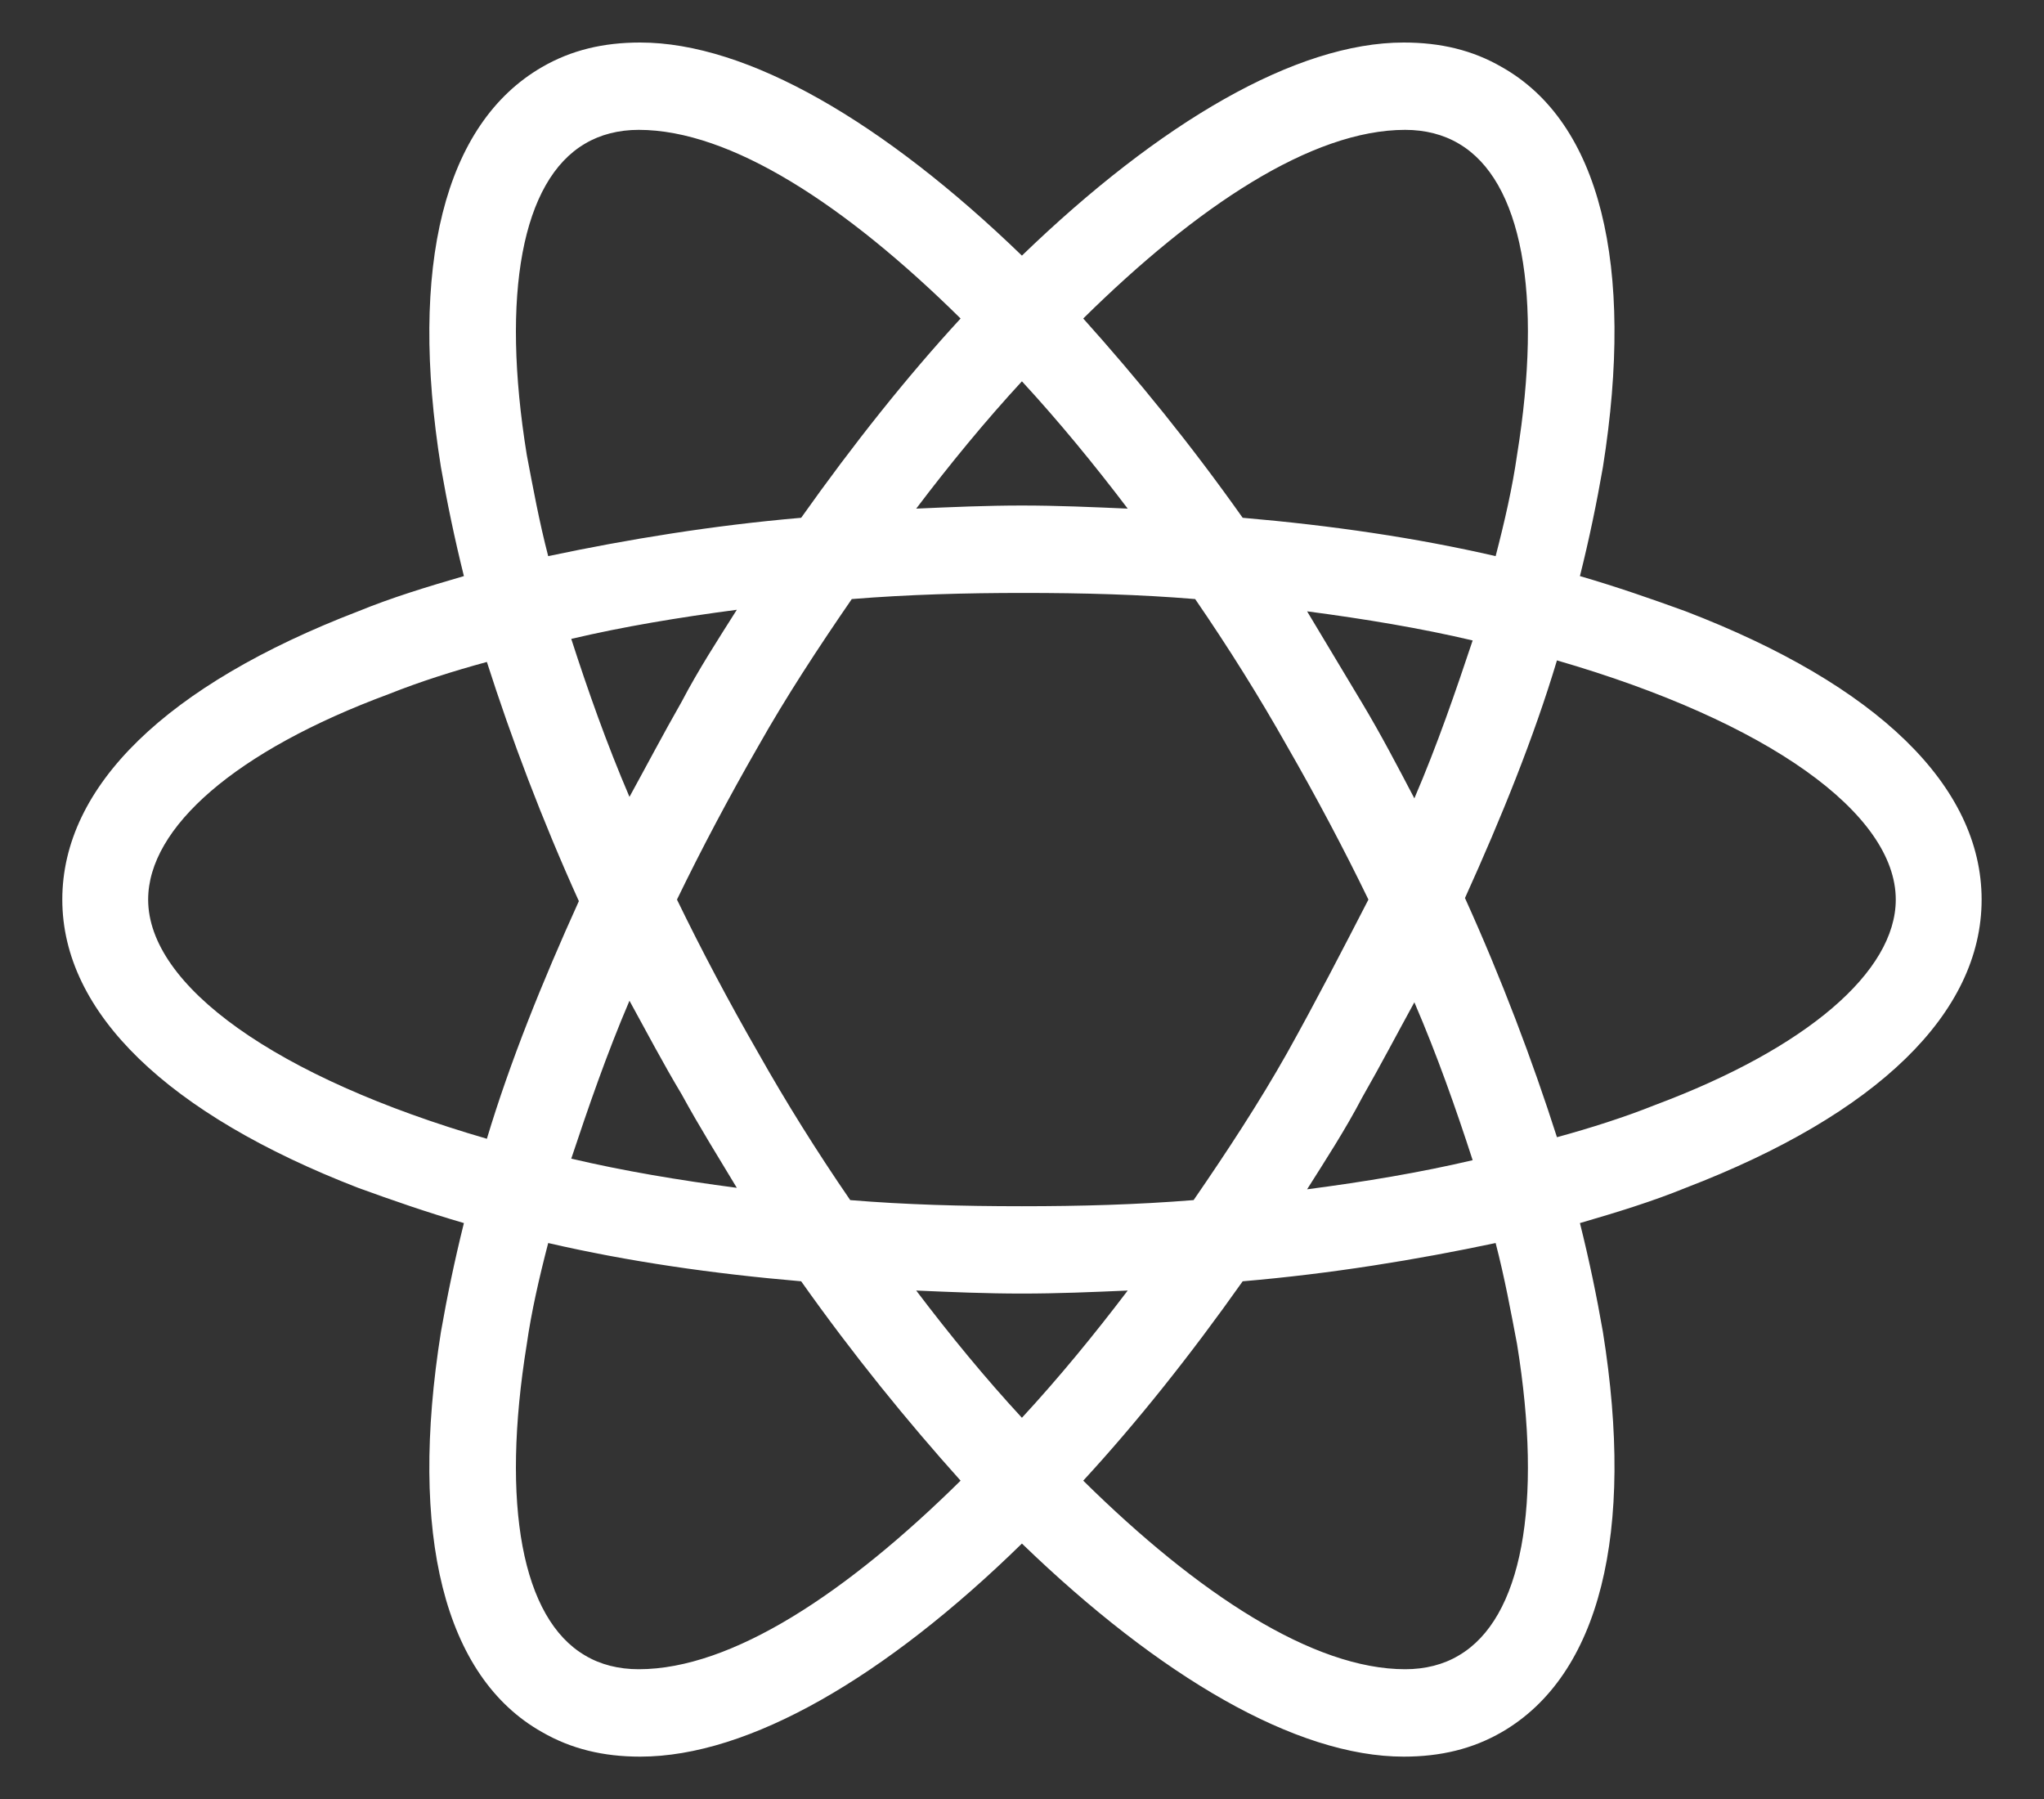 <svg xmlns="http://www.w3.org/2000/svg" width="25" height="22" viewBox="0 0 25 22" fill="none">
  <rect x="0" y="0" width="25" height="22" fill="#333333" stroke="none"/>
  <path d="M20.618 7.476C20.206 7.326 19.774 7.176 19.324 7.045C19.437 6.595 19.53 6.145 19.605 5.713C19.999 3.238 19.568 1.495 18.368 0.82C18.012 0.613 17.618 0.52 17.168 0.52C15.855 0.52 14.187 1.495 12.499 3.126C10.812 1.495 9.143 0.52 7.83 0.52C7.38 0.52 6.987 0.613 6.63 0.82C5.43 1.513 4.999 3.257 5.393 5.713C5.468 6.145 5.562 6.595 5.674 7.045C5.224 7.176 4.793 7.307 4.38 7.476C2.037 8.376 0.762 9.613 0.762 11.001C0.762 12.388 2.055 13.626 4.38 14.526C4.793 14.676 5.224 14.826 5.674 14.957C5.562 15.407 5.468 15.857 5.393 16.288C4.999 18.763 5.43 20.507 6.63 21.182C6.987 21.388 7.38 21.482 7.83 21.482C9.162 21.482 10.831 20.507 12.499 18.876C14.187 20.507 15.855 21.482 17.168 21.482C17.618 21.482 18.012 21.388 18.368 21.182C19.568 20.488 19.999 18.744 19.605 16.288C19.53 15.857 19.437 15.407 19.324 14.957C19.774 14.826 20.206 14.694 20.618 14.526C22.962 13.626 24.237 12.388 24.237 11.001C24.237 9.613 22.962 8.376 20.618 7.476ZM17.843 1.757C18.612 2.207 18.874 3.595 18.555 5.563C18.499 5.957 18.405 6.37 18.293 6.801C17.318 6.576 16.287 6.426 15.199 6.332C14.562 5.432 13.905 4.626 13.249 3.895C14.637 2.526 16.043 1.588 17.187 1.588C17.43 1.588 17.655 1.645 17.843 1.757ZM15.743 12.876C15.405 13.476 15.012 14.076 14.599 14.676C13.905 14.732 13.212 14.751 12.499 14.751C11.768 14.751 11.074 14.732 10.399 14.676C9.987 14.076 9.612 13.476 9.274 12.876C8.918 12.257 8.58 11.62 8.28 11.001C8.58 10.382 8.918 9.745 9.274 9.126C9.612 8.526 10.005 7.926 10.418 7.326C11.112 7.27 11.806 7.251 12.518 7.251C13.249 7.251 13.943 7.27 14.618 7.326C15.03 7.926 15.405 8.526 15.743 9.126C16.099 9.745 16.437 10.382 16.737 11.001C16.418 11.62 16.099 12.238 15.743 12.876ZM17.299 12.257C17.581 12.913 17.805 13.551 18.012 14.188C17.374 14.338 16.699 14.451 15.987 14.544C16.212 14.188 16.456 13.813 16.662 13.419C16.887 13.026 17.093 12.632 17.299 12.257ZM12.499 17.338C12.049 16.851 11.618 16.326 11.206 15.782C11.637 15.801 12.068 15.819 12.499 15.819C12.931 15.819 13.362 15.801 13.793 15.782C13.38 16.326 12.949 16.851 12.499 17.338ZM9.012 14.526C8.299 14.432 7.624 14.319 6.987 14.169C7.193 13.551 7.418 12.895 7.699 12.238C7.905 12.613 8.112 13.007 8.337 13.382C8.562 13.794 8.787 14.151 9.012 14.526ZM7.699 9.745C7.418 9.088 7.193 8.451 6.987 7.813C7.624 7.663 8.299 7.551 9.012 7.457C8.787 7.813 8.543 8.188 8.337 8.582C8.112 8.976 7.905 9.37 7.699 9.745ZM12.499 4.663C12.949 5.151 13.38 5.676 13.793 6.22C13.362 6.201 12.931 6.182 12.499 6.182C12.068 6.182 11.637 6.201 11.206 6.22C11.618 5.676 12.049 5.151 12.499 4.663ZM16.662 8.601L15.987 7.476C16.699 7.57 17.374 7.682 18.012 7.832C17.805 8.451 17.581 9.107 17.299 9.763C17.093 9.37 16.887 8.976 16.662 8.601ZM6.443 5.563C6.124 3.595 6.387 2.207 7.155 1.757C7.343 1.645 7.568 1.588 7.812 1.588C8.937 1.588 10.343 2.507 11.749 3.895C11.093 4.607 10.437 5.432 9.799 6.332C8.712 6.426 7.68 6.595 6.705 6.801C6.593 6.37 6.518 5.957 6.443 5.563ZM1.812 11.001C1.812 10.12 2.88 9.182 4.755 8.488C5.13 8.338 5.543 8.207 5.955 8.095C6.255 9.032 6.63 10.026 7.08 11.02C6.63 12.013 6.237 12.988 5.955 13.926C3.368 13.176 1.812 12.051 1.812 11.001ZM7.155 20.244C6.387 19.794 6.124 18.407 6.443 16.438C6.499 16.044 6.593 15.632 6.705 15.201C7.68 15.426 8.712 15.576 9.799 15.669C10.437 16.57 11.093 17.376 11.749 18.107C10.362 19.476 8.955 20.413 7.812 20.413C7.568 20.413 7.343 20.357 7.155 20.244ZM18.555 16.438C18.874 18.407 18.612 19.794 17.843 20.244C17.655 20.357 17.43 20.413 17.187 20.413C16.062 20.413 14.655 19.494 13.249 18.107C13.905 17.395 14.562 16.57 15.199 15.669C16.287 15.576 17.318 15.407 18.293 15.201C18.405 15.632 18.48 16.044 18.555 16.438ZM20.243 13.513C19.868 13.663 19.456 13.794 19.043 13.907C18.743 12.97 18.368 11.976 17.918 10.982C18.368 9.988 18.762 9.013 19.043 8.076C21.631 8.826 23.187 9.951 23.187 11.001C23.187 11.882 22.099 12.819 20.243 13.513Z" fill="white"/>
</svg>